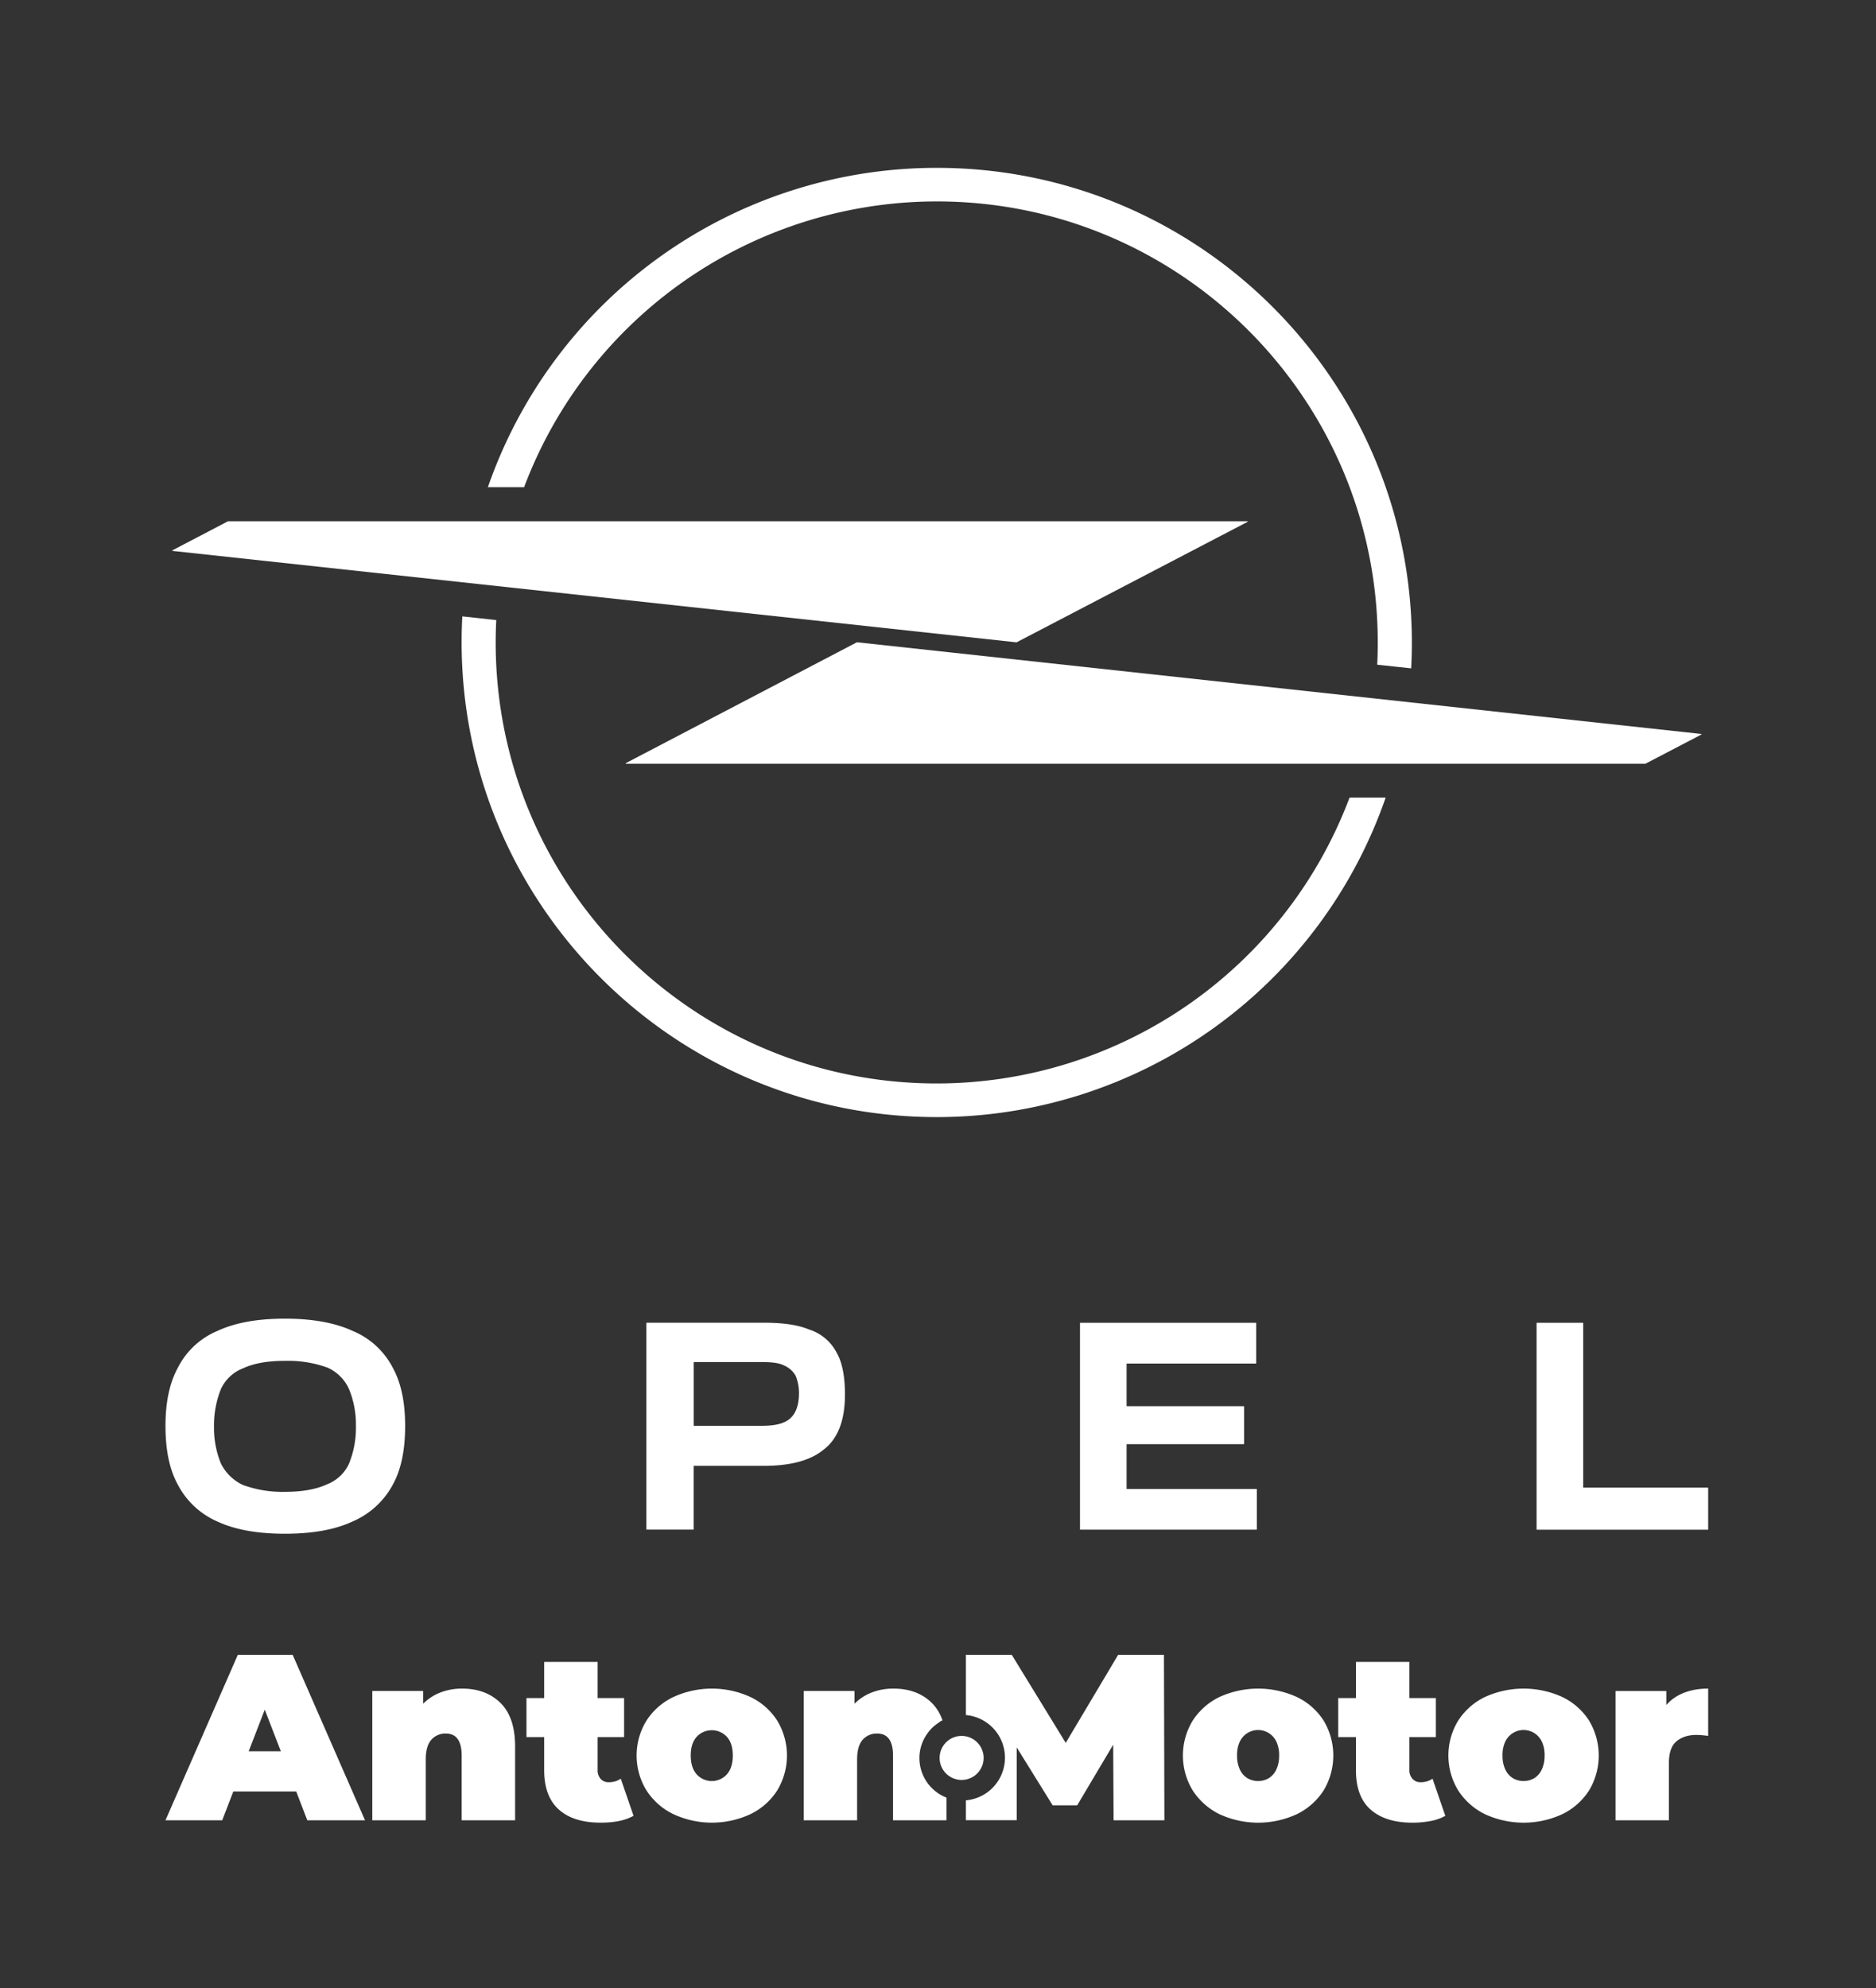 <svg xmlns="http://www.w3.org/2000/svg" viewBox="0 0 1133.77 1201.43"><rect x="0" y="0" width="1133.77" height="1201.43" fill="#333333" stroke="none"/><defs><style>.cls-1{fill:#fff;}.cls-2{fill:none;}</style></defs><g id="Capa_2" data-name="Capa 2"><g id="Capa_1-2" data-name="Capa 1"><path class="cls-1" d="M566.2,654.73c-147.19.06-266.56-119.2-266.63-266.39v-.13c0-4.53.12-9,.35-13.51l-20.51-2.22q-.44,7.81-.43,15.73c.17,158.59,128.86,287,287.44,286.85A287.15,287.15,0,0,0,837.43,482H815.61A266.64,266.64,0,0,1,566.2,654.73Z"/><path class="cls-1" d="M681.06,872.69h70.62a.21.21,0,0,0,.2-.19V849.94a.2.2,0,0,0-.2-.2H681.06a.18.18,0,0,1-.2-.16h0V824.18a.19.19,0,0,1,.16-.2H759a.16.16,0,0,0,.2-.12s0,0,0-.05V799.57a.2.2,0,0,0-.17-.21H652.88a.19.19,0,0,0-.18.19h0V924.17a.2.2,0,0,0,.18.2H759.37a.21.21,0,0,0,.21-.2h0V900a.21.21,0,0,0-.21-.21H681.06a.18.18,0,0,1-.2-.16h0V872.94a.22.22,0,0,1,.14-.27Z"/><path class="cls-1" d="M489,803.43c-6.93-2.88-15.91-4.11-27.36-4.11H390.84a.21.21,0,0,0-.2.21h0V924.15a.23.23,0,0,0,.2.2H419a.2.2,0,0,0,.21-.2h0V886a.19.19,0,0,1,.16-.2H461.6c16.41,0,28.59-3.29,36.76-10.26,8.2-6.56,12.3-17.62,12.3-32.82,0-11-1.64-19.67-5.31-25.82A28.24,28.24,0,0,0,489,803.43ZM477.6,857.12c-3.69,3.28-9.39,4.51-17.56,4.51H419.41a.21.21,0,0,1-.18-.2V823.3a.23.23,0,0,1,.18-.21H460c6.16,0,10.61.42,13.87,2.06a14.8,14.8,0,0,1,6.95,6.15,27.13,27.13,0,0,1,2.05,10.64c0,7.39-2.05,12.31-5.31,15.18Z"/><path class="cls-1" d="M213.08,804.25c-10.61-4.93-24.49-7.39-40.82-7.39-16.73,0-30.21,2.46-40.81,7.39A47.14,47.14,0,0,0,107.76,826c-5.29,9.51-7.75,21.31-7.75,35.66,0,14.75,2.46,26.67,7.75,36.06a49.14,49.14,0,0,0,23.63,21.74c10.6,4.92,24.08,7.37,40.81,7.37s30.21-2.45,40.82-7.37a49.88,49.88,0,0,0,24.08-21.74c5.31-9.41,7.75-21.31,7.75-36.06,0-14.35-2.44-26.23-7.75-35.66A47.77,47.77,0,0,0,213.08,804.25Zm-2.05,80A24.14,24.14,0,0,1,197.55,897c-6.15,2.88-14.7,4.52-25.31,4.52a70,70,0,0,1-25.31-4.11h0a28,28,0,0,1-13.49-13.18,56.86,56.86,0,0,1-4.11-22.09,59,59,0,0,1,4.11-22.56,24.36,24.36,0,0,1,13.47-12.72c6.16-2.87,14.36-4.51,25.31-4.51a70,70,0,0,1,25.7,4.1h0A25.68,25.68,0,0,1,211,839.59a56.25,56.25,0,0,1,4.1,22.13,57.31,57.31,0,0,1-4.1,22.56Z"/><path class="cls-1" d="M956.82,898.74V799.57a.19.19,0,0,0-.16-.21H928.85a.21.21,0,0,0-.21.21h0V924.19a.25.25,0,0,0,.21.21h103.31a.23.23,0,0,0,.18-.21v-25a.23.23,0,0,0-.18-.21H957a.2.2,0,0,1-.21-.16h0Z"/><path class="cls-1" d="M1028,443.51,518,388.13h-.13l-139.59,73a.2.2,0,0,0-.13.26.21.21,0,0,0,.13.13H994.42L1028,444a.26.26,0,0,0,.27-.24.25.25,0,0,0-.22-.27Z"/><path class="cls-1" d="M566.2,121.72c147.16,0,266.44,119.34,266.45,266.49,0,4.52-.1,9-.32,13.46l20.51,2.21c.28-5.18.43-10.39.43-15.67-.2-158.58-128.92-287-287.51-286.78a287.14,287.14,0,0,0-270.91,193h21.89A266.63,266.63,0,0,1,566.2,121.72Z"/><path class="cls-1" d="M614.28,388.15h.1L754,315.34a.2.2,0,0,0,.12-.26h0A.2.2,0,0,0,754,315H137.79l-33.52,17.52a.21.21,0,0,0-.13.26.21.21,0,0,0,.13.13Z"/><path class="cls-1" d="M783.91,1025.57a56.37,56.37,0,0,0-47.08,0,40,40,0,0,0-16.07,14.29,40.54,40.54,0,0,0,0,42,40.66,40.66,0,0,0,16.07,14.37,55.78,55.78,0,0,0,47.08,0A40,40,0,0,0,800,1081.85a41,41,0,0,0,0-42A39.41,39.41,0,0,0,783.91,1025.57Zm-12.57,43.78a12,12,0,0,1-4.57,5.22,12.94,12.94,0,0,1-12.86,0,12,12,0,0,1-4.58-5.22,19.2,19.2,0,0,1-1.71-8.5,18.69,18.69,0,0,1,1.71-8.5,12.22,12.22,0,0,1,22,0,18.69,18.69,0,0,1,1.71,8.5A19.2,19.2,0,0,1,771.34,1069.35Z"/><path class="cls-1" d="M858.48,1077a6.29,6.29,0,0,1-4.78-2,7.63,7.63,0,0,1-1.93-5.56v-19.72h16v-23.57h-16v-21.86H819.48v21.86H808.76v23.57h10.72v20q0,16.15,9,23.93t25.14,7.79a58.53,58.53,0,0,0,10.93-1,28.94,28.94,0,0,0,8.93-3.14l-7.71-22.44A12.59,12.59,0,0,1,858.48,1077Z"/><path class="cls-1" d="M944.34,1025.57a56.35,56.35,0,0,0-47.07,0,39.9,39.9,0,0,0-16.07,14.29,40.54,40.54,0,0,0,0,42,40.52,40.52,0,0,0,16.07,14.37,55.76,55.76,0,0,0,47.07,0,40,40,0,0,0,16.08-14.37,41,41,0,0,0,0-42A39.41,39.41,0,0,0,944.34,1025.57Zm-12.57,43.78a12,12,0,0,1-4.57,5.22,12.93,12.93,0,0,1-12.85,0,12.11,12.11,0,0,1-4.59-5.22,19.2,19.2,0,0,1-1.71-8.5,18.69,18.69,0,0,1,1.71-8.5,12.37,12.37,0,0,1,4.59-5.08,12.2,12.2,0,0,1,17.42,5.08,18.69,18.69,0,0,1,1.71,8.5A19.2,19.2,0,0,1,931.77,1069.35Z"/><path class="cls-1" d="M1013.48,1025a25.37,25.37,0,0,0-6.43,5.36v-8.5H976.34V1100h32.28v-34.72c0-6.19,1.56-10.54,4.66-13.08s7.06-3.78,11.92-3.78c1.14,0,2.26.06,3.36.16s2.35.23,3.78.41v-28.57Q1021.35,1020.42,1013.48,1025Z"/><path class="cls-1" d="M143.73,1000,100,1100H134.3l6.71-17.43h38l6.71,17.43H220.6l-43.73-100Zm6.57,58.29,9.71-25.14,9.72,25.14Z"/><path class="cls-1" d="M279.31,1020.42a36,36,0,0,0-13,2.29,29.91,29.91,0,0,0-10.58,6.86v-7.72H225V1100H257.3v-36.72c0-5.43,1.13-9.4,3.36-11.93a11.22,11.22,0,0,1,8.79-3.78q9.57,0,9.57,13.43v39h32.29v-44.58q0-17.57-8.78-26.28T279.31,1020.42Z"/><path class="cls-1" d="M367.88,1077a6.34,6.34,0,0,1-4.86-2,7.9,7.9,0,0,1-1.85-5.57v-19.72h16v-23.57h-16v-21.86H328.88v21.86H318.17v23.57h10.71v20q0,15.87,8.85,23.79t25.29,7.93q12.57,0,19.86-4.15l-7.71-22.42A12.67,12.67,0,0,1,367.88,1077Z"/><path class="cls-1" d="M453.67,1025.57a55.85,55.85,0,0,0-46.85,0,39.48,39.48,0,0,0-16.22,14.36,40.31,40.31,0,0,0,0,41.86,40.07,40.07,0,0,0,16.22,14.43,55.27,55.27,0,0,0,46.85,0,39.68,39.68,0,0,0,16.15-14.43,40.78,40.78,0,0,0,0-41.86A39.1,39.1,0,0,0,453.67,1025.57Zm-14.36,46.64a12.31,12.31,0,0,1-18.29,0q-3.57-4.07-3.57-11.36t3.57-11.28a12.45,12.45,0,0,1,18.29,0c2.39,2.67,3.57,6.43,3.57,11.28S441.7,1069.5,439.31,1072.21Z"/><path class="cls-1" d="M594.46,1062.31a13.3,13.3,0,1,0-13.3,13.3A13.3,13.3,0,0,0,594.46,1062.31Z"/><path class="cls-1" d="M555.65,1062.36a25.26,25.26,0,0,1,5.14-15.25c.12-.16.23-.33.36-.49a26,26,0,0,1,2.93-3.18c.41-.38.88-.7,1.32-1.06a25.24,25.24,0,0,1,2.14-1.54c.36-.23.66-.53,1-.75s.53-.21.78-.35l.26-.16a27,27,0,0,0-6.36-10.44q-8.79-8.72-23.22-8.72a36,36,0,0,0-13,2.29,30,30,0,0,0-10.59,6.86v-7.72H485.74V1100H518v-36.72q0-8.15,3.35-11.93a11.23,11.23,0,0,1,8.79-3.78q9.58,0,9.57,13.43v39H572v-13.7A25.71,25.71,0,0,1,555.65,1062.36Z"/><path class="cls-1" d="M675.76,1000l-31.68,53.22L611.46,1000H583.75v36.41a25.87,25.87,0,0,1,0,51.54v12h30.71v-44l21.72,35H651l21.76-36.62L673,1100h30.71l-.27-100Z"/><rect class="cls-2" width="1133.77" height="1201.43"/></g></g></svg>
